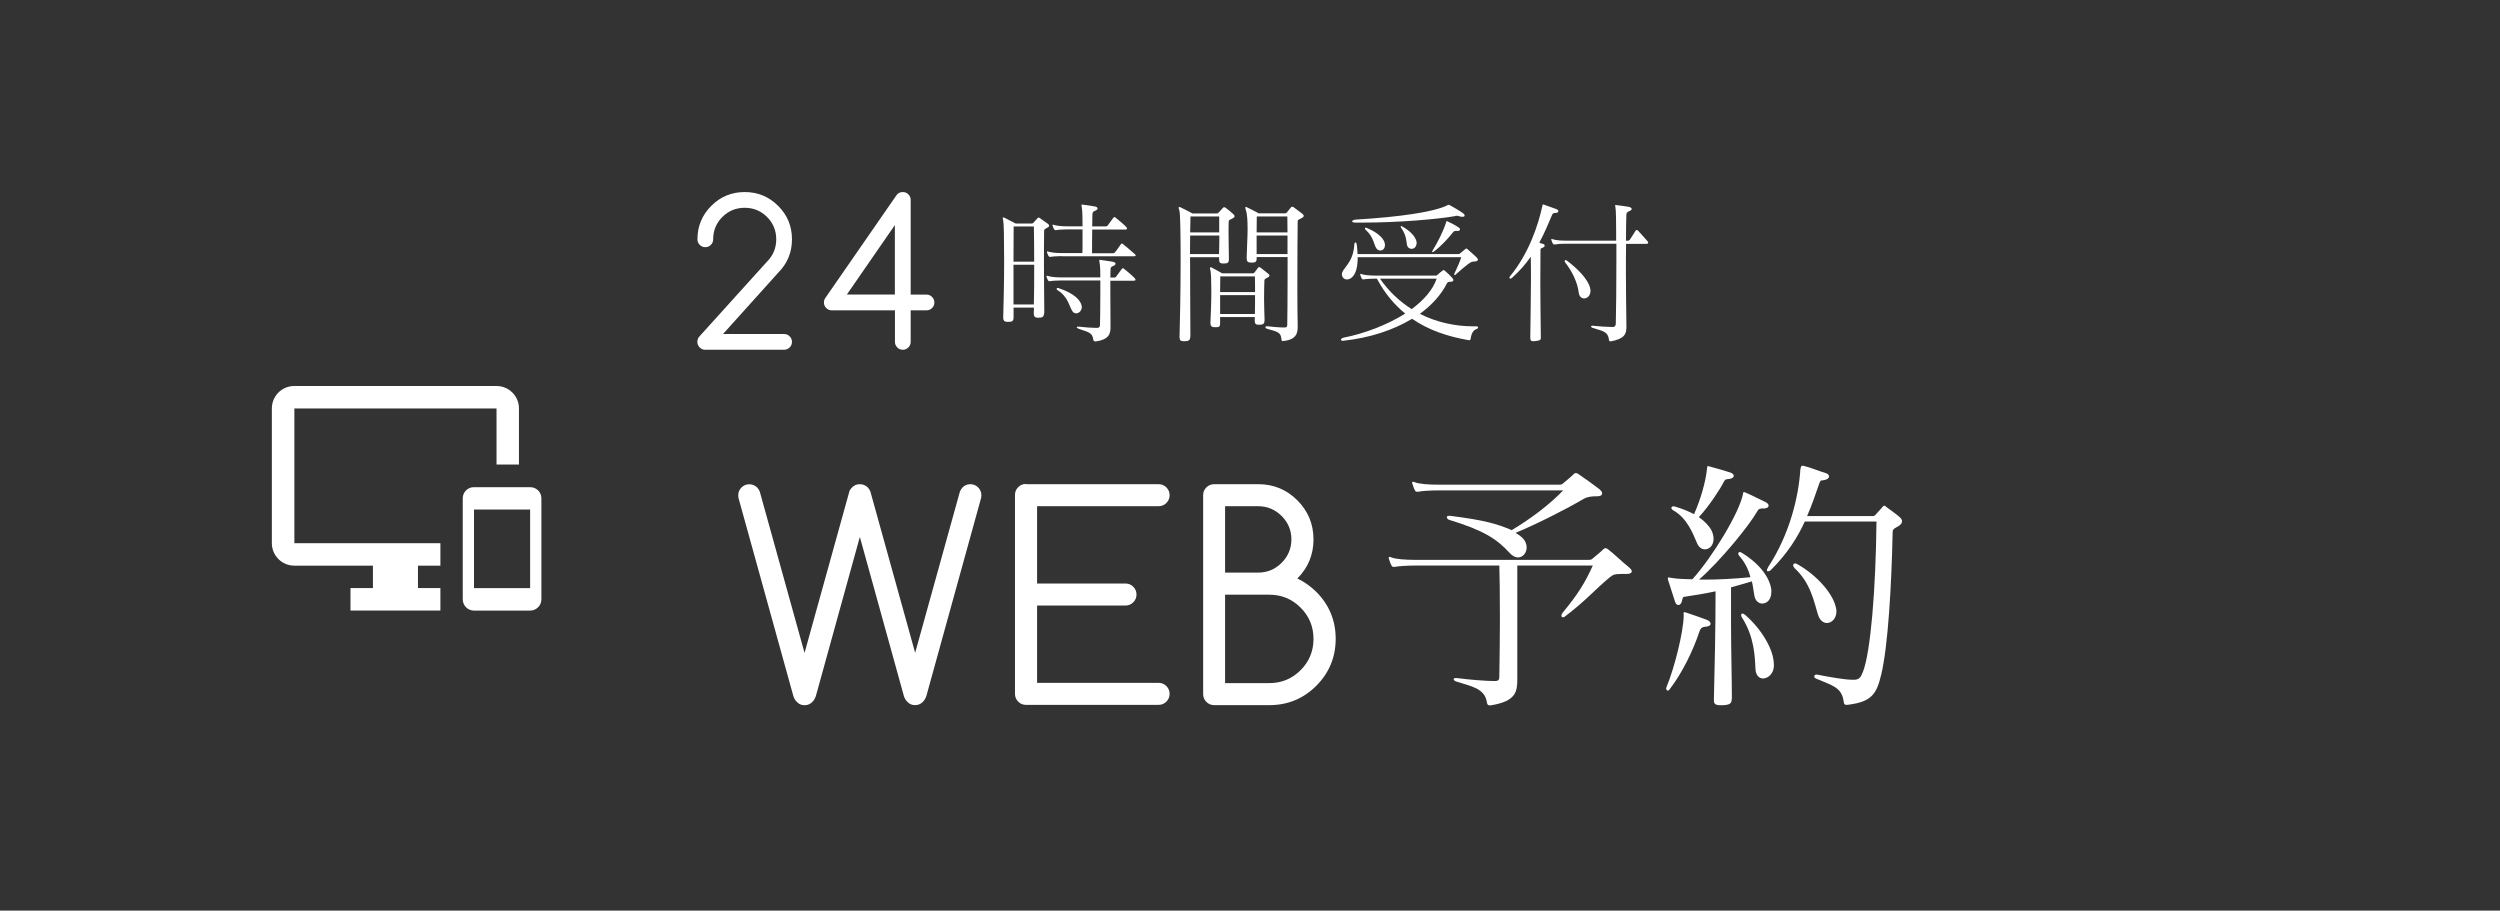 <?xml version="1.0" encoding="UTF-8"?><svg id="_レイヤー_2" xmlns="http://www.w3.org/2000/svg" viewBox="0 0 302 110"><rect x="0" y="0" width="302" height="110" fill="#333333" stroke="none"/><defs><style>.cls-1{fill:none;}.cls-1,.cls-2{stroke-width:0px;}.cls-2{fill:#fff;}</style></defs><g id="contents"><rect class="cls-1" width="302" height="110"/><path class="cls-2" d="m102.94,58.87c.26-.26.57-.38.93-.38s.68.13.95.38c.14.16.25.32.32.5l5.41,19.49,5.41-19.49c.07-.18.18-.34.33-.5.26-.26.57-.38.93-.38s.68.13.94.39c.26.26.39.58.39.94,0,.19-.03.38-.1.58l-6.54,23.66c-.09.28-.23.52-.42.72-.27.27-.58.4-.95.4s-.68-.13-.93-.4c-.2-.2-.34-.43-.42-.7l-5.32-19.22-5.31,19.21c-.09.28-.23.52-.42.72-.27.27-.58.4-.95.4s-.68-.13-.93-.4c-.2-.2-.34-.43-.42-.7l-6.56-23.68c-.07-.2-.1-.39-.1-.58,0-.37.13-.68.39-.94.26-.26.58-.39.94-.39s.68.13.95.38c.14.16.25.32.32.5l5.41,19.49,5.41-19.49c.04-.17.16-.33.33-.5Z"/><path class="cls-2" d="m123.94,58.49h16.02c.37,0,.68.13.94.39.26.26.39.58.39.94s-.13.68-.39.94c-.26.26-.58.39-.94.39h-14.68v9.34h10.68c.37,0,.68.13.94.39.26.26.39.58.39.94s-.13.68-.39.94c-.26.26-.58.39-.94.39h-10.68v9.34h14.68c.37,0,.68.13.94.39.26.26.39.58.39.94s-.13.68-.39.94c-.26.26-.58.39-.94.39h-16.02c-.37,0-.68-.13-.94-.39-.26-.26-.39-.58-.39-.94v-24.03c0-.37.13-.68.39-.94.26-.26.58-.39.94-.39Z"/><path class="cls-2" d="m146.66,58.49h5.34c1.85,0,3.42.65,4.72,1.95,1.3,1.3,1.95,2.88,1.95,4.72s-.65,3.42-1.95,4.72c.82.39,1.58.93,2.29,1.62,1.56,1.57,2.34,3.46,2.34,5.67s-.78,4.1-2.34,5.67c-1.56,1.56-3.45,2.34-5.67,2.34h-6.67c-.37,0-.68-.13-.94-.39-.26-.26-.39-.58-.39-.94v-24.03c0-.37.13-.68.39-.94.26-.26.58-.39.94-.39Zm1.33,2.67v8.01h4c1.1,0,2.04-.39,2.83-1.18.78-.78,1.18-1.73,1.18-2.83s-.39-2.04-1.18-2.83c-.79-.78-1.73-1.18-2.83-1.18h-4Zm0,10.68v10.68h5.34c1.48,0,2.74-.52,3.78-1.56,1.04-1.04,1.56-2.3,1.56-3.78s-.52-2.74-1.56-3.78c-1.04-1.04-2.3-1.56-3.78-1.56h-5.34Z"/><path class="cls-2" d="m195.75,69.34c-.56,0-.85.03-1.28.39-1.86,1.54-2.84,2.78-5.42,4.74-.1.07-.16.1-.23.1-.13,0-.2-.07-.2-.2,0-.1.03-.2.13-.33,1.83-2.22,2.71-3.6,3.66-5.72h-9.12v13.69c0,1.5-.1,2.71-3.24,3.2h-.1c-.23,0-.29-.13-.33-.36-.26-1.76-2.03-1.96-3.69-2.52-.23-.07-.33-.2-.33-.29,0-.07.07-.13.26-.13h.13c1.5.2,3.56.36,4.54.36.56,0,.59-.16.59-.65.03-2.09.07-4.54.07-6.83,0-2.78-.03-5.26-.07-6.47h-10.23c-.92,0-1.99.07-2.39.16h-.13c-.13,0-.23-.03-.29-.2-.13-.23-.2-.49-.29-.75-.03-.07-.03-.1-.03-.16s.03-.1.1-.1.13.03.23.07c.52.2,1.63.29,2.81.29h20.98c.29,0,.39-.03.56-.2.46-.39.85-.69,1.28-1.11.06-.07.16-.1.23-.1s.16.03.26.1c.78.59,1.83,1.63,2.55,2.19.23.2.36.36.36.49,0,.2-.2.33-.59.33h-.78Zm-22.03-10.1c-.92,0-1.99.07-2.39.16h-.13c-.13,0-.23-.03-.29-.2-.13-.23-.2-.49-.29-.75-.03-.07-.03-.1-.03-.16s.03-.1.1-.1.13.03.23.07c.52.2,1.63.29,2.81.29h14.58c.29,0,.39-.03.56-.2.46-.39.85-.69,1.27-1.11.07-.07.16-.1.23-.1s.16.03.26.1c.78.52,1.83,1.27,2.55,1.83.23.2.36.36.36.52,0,.23-.2.36-.59.36-.65,0-1.14.03-1.67.33-1.93,1.14-5.59,3.01-8.2,4.09.46.26.78.56.88.65.33.36.46.75.46,1.11,0,.65-.46,1.21-1.05,1.21-.29,0-.65-.16-.98-.52-1.57-1.73-3.24-2.78-7.32-4.02-.2-.07-.29-.2-.29-.33,0-.1.07-.16.29-.16h.1c4.15.52,5.69.98,7.45,1.73,2.35-1.41,4.58-3.1,6.21-4.8h-15.1Z"/><path class="cls-2" d="m203.4,74.37c0-.1-.03-.2-.03-.26,0-.1.03-.16.13-.16.03,0,.1.03.13.03.75.23,1.86.65,2.52.88.29.1.49.29.49.49,0,.16-.16.33-.62.36-.33.03-.56.1-.72.56-.75,2.26-2.06,5-3.63,7.03-.07.1-.13.13-.2.13-.1,0-.2-.13-.2-.26,0-.03.03-.1.03-.13.98-2.35,2.06-6.7,2.09-8.63v-.03Zm5.79,10.07c0,.52-.2.72-1.11.75h-.26c-.65,0-.78-.2-.78-.59v-.16c.1-4.05.2-8.73.2-13.01-1.34.29-2.61.49-3.69.65-.36.03-.29.29-.36.49-.07.33-.26.52-.42.52s-.33-.1-.42-.39c-.26-.85-.65-1.99-.85-2.65-.03-.07-.03-.13-.03-.2s.03-.1.1-.1c.1,0,.26.07.39.07.78.13,1.6.13,2.48.16,2.42-2.68,5.69-8.07,6.11-10.3.03-.13,0-.23.13-.23.03,0,.07,0,.13.03.78.33,1.99.95,2.48,1.18.26.13.36.29.36.43,0,.16-.16.29-.46.33-.59,0-.72,0-.92.36-.92,1.63-4.31,5.85-7.03,8.24h.69c1.67,0,3.5-.1,5.52-.29-.23-.92-.65-1.8-1.37-2.61-.07-.1-.1-.16-.1-.23,0-.13.07-.2.2-.2.07,0,.13.03.2.07,2.25,1.37,3.43,3.07,3.6,4.51v.23c0,.92-.52,1.41-1.11,1.41-.42,0-.85-.33-.95-1.01-.1-.56-.16-1.11-.29-1.67-.82.26-1.73.49-2.52.72v4.54c0,3.14.1,6.34.1,8.82v.13Zm-2.42-20.33c.16.36.23.69.23.98,0,.78-.49,1.27-1.05,1.27-.36,0-.75-.23-.98-.82-.46-1.08-1.18-2.97-2.84-3.89-.13-.07-.23-.2-.23-.29s.1-.2.26-.2c.03,0,.1,0,.16.03.92.26,1.67.59,2.32.92.75-1.67,1.41-3.86,1.57-5.52.03-.16,0-.29.13-.29,0,0,.07.03.1.03,1.01.26,1.83.52,2.58.75.29.1.42.26.42.39,0,.16-.13.29-.39.36-.59.1-.62,0-.82.39-.39.78-1.73,2.88-3.01,4.25.75.52,1.28,1.11,1.54,1.63Zm7.52,16.28c0,.98-.72,1.57-1.31,1.57-.46,0-.88-.36-.92-1.14-.07-1.6-.16-3.89-1.6-6.18-.1-.13-.13-.26-.13-.36s.07-.16.16-.16.2.07.33.16c2.09,1.83,3.46,4.28,3.46,5.98v.13Zm9.58,1.73c.72,0,.88-.23,1.18-.98.92-2.39,1.54-9.87,1.63-18.14h-8.66c-.88,1.93-2.12,3.89-4.09,5.85-.13.13-.26.16-.36.16-.07,0-.13-.03-.13-.13,0-.07.07-.2.16-.39,2.62-3.99,3.69-8.56,3.89-11.86.1-.2.03-.36.23-.36h.13c.88.2,1.8.62,2.71.88.23.07.39.23.39.39,0,.23-.23.43-.82.49h-.07c-.13,0-.2.16-.26.29-.46,1.34-.92,2.68-1.5,4.02h7.94c.16,0,.23-.03.36-.2.16-.2.69-.72.82-.92.07-.07.13-.13.2-.13.1,0,.16.07.26.16.36.26,1.28.92,1.63,1.24.16.16.26.33.26.46,0,.23-.16.42-.36.56-.52.33-.78.33-.78.82-.13,6.44-.56,13.73-1.37,17.13-.56,2.35-1.14,3.3-3.92,3.66-.1,0-.2.03-.26.03-.26,0-.33-.1-.36-.39-.23-1.76-1.41-1.96-3.33-2.78-.16-.07-.23-.16-.23-.26,0-.13.1-.23.26-.23h.07c1.83.36,3.46.62,4.22.62h.16Zm-7.26-13.83c0-.13.1-.23.23-.23.1,0,.2.03.29.1,2.32,1.31,4.18,3.43,4.61,5.07.07.23.1.43.1.62,0,.88-.59,1.41-1.14,1.41-.42,0-.85-.29-1.08-.98-.49-1.57-.88-3.86-2.84-5.65-.1-.13-.16-.23-.16-.33Z"/><path class="cls-2" d="m94.72,40.35c.26,0,.49.09.67.28.19.19.28.41.28.67s-.09.49-.28.67c-.19.19-.41.28-.67.28h-9.53c-.26,0-.49-.09-.67-.28-.19-.19-.28-.41-.28-.67s.09-.49.27-.68l8.14-9.01c.75-.75,1.12-1.65,1.12-2.7s-.37-1.96-1.11-2.7c-.74-.74-1.64-1.11-2.7-1.11s-1.96.37-2.7,1.11c-.74.74-1.11,1.64-1.11,2.7,0,.26-.09.49-.28.67-.19.19-.41.28-.67.28s-.49-.09-.67-.28c-.19-.19-.28-.41-.28-.67,0-1.58.56-2.93,1.67-4.04,1.12-1.12,2.46-1.67,4.04-1.67s2.93.56,4.04,1.67c1.12,1.12,1.67,2.46,1.67,4.04s-.56,2.93-1.68,4.05l-6.65,7.39h7.37Z"/><path class="cls-2" d="m100.48,37.49c-.26,0-.49-.09-.67-.28-.19-.19-.28-.41-.28-.67,0-.21.06-.39.18-.56l8.58-12.39c.17-.26.43-.39.77-.39.26,0,.49.09.67.28.19.19.28.41.28.67v11.44h1.91c.26,0,.49.09.67.28.19.19.28.41.28.67s-.09.49-.28.67c-.19.19-.41.28-.67.28h-1.91v3.81c0,.26-.09.49-.28.67-.19.19-.41.28-.67.28s-.49-.09-.67-.28c-.19-.19-.28-.41-.28-.67v-3.81h-7.62Zm7.62-1.91v-8.39l-5.8,8.39h5.8Z"/><path class="cls-2" d="m126.12,37.84c0,.43-.21.54-.65.54h-.07c-.37,0-.52-.13-.52-.52v-.07c0-.19.02-.41.02-.63h-2.46v1.14c0,.49-.15.58-.65.58h-.08c-.35,0-.52-.11-.52-.52v-.06c.04-1.4.11-4.29.11-6.85s-.04-4.53-.11-4.81c-.04-.13-.06-.22-.06-.28,0-.07.02-.09.06-.09s.09,0,.17.04c.3.15,1.33.69,1.33.69h1.9c.17,0,.21-.04.28-.13.11-.13.34-.37.45-.5.06-.06.09-.09.15-.09.04,0,.08.02.15.07.24.19.76.52.97.69.09.07.15.15.15.22,0,.09-.08.19-.26.26-.21.15-.35.15-.35.35-.02.86-.02,2.5-.02,4.24,0,2.15.04,4.44.04,5.69v.06Zm-1.19-6.23c0-1.7-.02-3.28-.04-4.25h-2.44c0,.9-.02,2.5-.02,4.25h2.5Zm-.04,5.17c.04-1.31.04-3.08.04-4.8h-2.5v4.8h2.46Zm7.37,4.44c-.13,0-.17-.07-.19-.21-.11-.91-.75-.91-1.81-1.31-.11-.06-.19-.11-.19-.17,0-.04.06-.07.17-.07h.08c.73.09,1.68.15,2.13.15.34,0,.41-.09.43-.37.02-.75.04-2.33.04-3.81v-1.55h-4.72c-.52,0-1.14.04-1.36.09h-.07c-.08,0-.11-.02-.17-.11-.06-.11-.13-.26-.17-.41,0-.04-.02-.06-.02-.09s.02-.06.06-.06.07.02.13.04c.3.11.97.17,1.6.17h4.72c0-.78-.02-1.19-.04-1.38-.04-.39-.09-.6-.09-.67,0-.06.02-.07.08-.07.04,0,.07.02.15.02.41.06.95.13,1.4.21.22.04.34.13.34.24,0,.09-.11.22-.35.3-.24.07-.26.26-.26.43v.06c0,.24-.02.43-.02.88h.47c.09,0,.17-.02.24-.13.13-.19.54-.73.67-.91.04-.06.09-.09.13-.09.06,0,.09.04.17.09.3.24,1.06.88,1.25,1.1.07.09.11.15.11.21,0,.07-.08.11-.24.11h-2.8v1.62c0,1.42.02,2.95.02,3.79v.19c0,.78-.15,1.51-1.81,1.74h-.06Zm-3.99-10.28c-.52,0-1.14.04-1.36.09h-.08c-.07,0-.11-.02-.17-.11-.06-.11-.13-.26-.17-.41,0-.04-.02-.06-.02-.09s.02-.06.06-.06.08.02.13.04c.3.11.97.17,1.61.17h2.48c.02-.34.02-.78.02-1.29v-1.57h-1.83c-.52,0-1.14.04-1.36.09h-.08c-.07,0-.11-.02-.17-.11-.06-.11-.13-.26-.17-.41,0-.04-.02-.06-.02-.09s.02-.06.06-.06.08.02.13.04c.3.11.97.17,1.61.17h1.83c0-.93-.02-1.7-.04-1.88-.04-.41-.09-.62-.09-.69,0-.04.02-.06.06-.06s.07.02.15.02c.54.06.82.11,1.4.21.22.04.34.13.34.24,0,.09-.11.22-.35.3-.26.09-.28.32-.28.49,0,.19-.02.71-.02,1.38h1.64c.09,0,.17-.02.24-.13.13-.19.54-.73.67-.91.04-.06.09-.09.13-.09.06,0,.09.04.17.09.3.24,1.06.88,1.25,1.1.08.09.11.15.11.21,0,.07-.08.11-.24.11h-3.97c-.02,1.01-.02,2.18-.02,2.86h2.5c.09,0,.15,0,.26-.09.09-.09.54-.73.73-1.01.04-.06.06-.07.09-.07.06,0,.09.02.17.07.24.19,1.23,1.03,1.44,1.23.06.06.08.09.08.13,0,.07-.08.11-.19.11h-8.71Zm2.41,6.16c0,.43-.34.75-.67.75-.17,0-.34-.07-.45-.24-.43-.62-.49-1.74-1.85-2.59-.06-.04-.07-.07-.07-.11,0-.07.06-.13.15-.13.02,0,.04,0,.07.02,1.9.63,2.71,1.46,2.82,2.22v.09Z"/><path class="cls-2" d="m143.79,40.6c0,.5-.19.62-.71.62h-.07c-.39,0-.52-.11-.52-.49v-.15c.04-1.25.13-5.47.13-9.14,0-3.02-.04-5.69-.15-6.01-.06-.15-.09-.26-.09-.32,0-.07.04-.11.09-.11.04,0,.09.02.17.06.34.15,1.42.73,1.42.73h2.87c.19,0,.22-.06.3-.13.11-.11.37-.41.49-.54.06-.06.09-.09.15-.09s.11.02.19.07c.28.21.69.54.91.75.09.09.17.19.17.26,0,.09-.07.19-.26.28-.26.15-.43.15-.45.37-.02.26-.02.63-.02,1.06v.45c0,.99.04,2.16.04,2.93v.09c0,.45-.13.54-.63.54h-.08c-.37,0-.47-.13-.47-.5v-.26h-3.51c0,3.66.04,7.93.04,9.52v.02Zm-.02-12.15c0,.69-.02,1.46-.02,2.24h3.51c.02-.69.04-1.49.04-2.24h-3.53Zm3.51-2.3h-3.47c-.02.5-.02,1.16-.04,1.92h3.51v-1.92Zm5.47,12.56c0,.41-.17.52-.62.52h-.07c-.37,0-.49-.13-.49-.5v-.09c0-.11,0-.22.02-.34h-4.2v.65c0,.49-.04.58-.54.58h-.09c-.34,0-.54-.11-.54-.49v-.09c.04-.88.11-2.44.11-3.79,0-1.19-.04-2.24-.11-2.5-.04-.13-.06-.22-.06-.28,0-.07.02-.09.06-.09s.09,0,.17.04c.3.15,1.25.69,1.25.69h3.64c.17,0,.21-.04.28-.13.07-.11.28-.37.41-.54.04-.06.07-.09.13-.09s.09.02.17.07c.24.19.73.56.93.73.09.07.15.15.15.22,0,.09-.07.19-.26.26-.21.15-.35.15-.35.35-.02.49-.04,1.31-.04,2.22,0,.8.04,1.7.06,2.52v.07Zm-5.34-5.32c0,.45,0,1.08-.02,1.89h4.22c0-.78,0-1.46-.02-1.89h-4.18Zm-.02,2.26v2.28h4.2c.02-.73.02-1.55.02-2.28h-4.22Zm7.6,5.56c-.13,0-.17-.07-.19-.21-.08-.84-.37-.91-1.77-1.29-.09-.04-.17-.11-.17-.19,0-.06.06-.11.15-.11h.06c.45.06,1.47.15,2.03.15h.08c.3,0,.32-.13.32-.37.02-1.1.04-3.32.04-5.62v-2.52h-3.73v.04c0,.52-.07.63-.62.63h-.07c-.37,0-.52-.13-.52-.5v-.13c.02-1.25.11-2.43.11-3.4,0-1.06-.06-1.88-.19-2.26-.06-.17-.09-.26-.09-.34s.04-.09.07-.09c.06,0,.11.02.17.06.35.15,1.38.71,1.38.71h3.14c.17,0,.21-.04.28-.13.09-.11.36-.45.47-.58.06-.06.09-.09.15-.09s.11.02.19.07c.3.21.82.6,1.04.78.09.07.17.17.17.26s-.09.19-.28.28c-.24.15-.45.15-.45.37-.02.8-.04,4.74-.04,8.08,0,1.94.02,3.66.04,4.44v.26c0,.71-.15,1.51-1.7,1.68h-.06Zm-3.17-15.06s-.02.86-.02,1.92h3.73c-.02-1.18-.02-1.92-.02-1.92h-3.7Zm3.71,2.3h-3.73v2.24h3.73v-2.24Z"/><path class="cls-2" d="m177.39,41.09c-2.46-.43-4.8-1.19-6.81-2.58-2.28,1.38-5.15,2.31-8.27,2.65h-.11c-.17,0-.22-.06-.22-.11,0-.09.15-.22.32-.26,2.56-.5,5.28-1.55,7.45-2.91-1.29-1.05-2.43-2.39-3.36-4.11-.02-.04-.04-.07-.06-.11h-.22c-.52,0-1.14.04-1.36.09h-.08c-.07,0-.11-.02-.17-.11-.06-.11-.13-.26-.17-.41,0-.04-.02-.06-.02-.09s.02-.06.06-.06.08.02.13.04c.3.11.97.17,1.61.17h7.31c.13,0,.19-.04.3-.15.15-.15.39-.34.54-.45.06-.04.09-.06.13-.06s.08.02.13.06c.28.22.73.67.88.84.11.13.17.22.17.3,0,.11-.11.21-.34.21h-.07c-.17,0-.3.04-.37.19-.71,1.4-1.83,2.63-3.27,3.68,2.09,1.06,4.33,1.51,6.46,1.51h.37c.15,0,.21.07.21.13,0,.07-.04.13-.13.17-.28.11-.63.26-.77,1.16-.02.13-.04.22-.19.22h-.07Zm-13.38-10.02c0,1.04-.17,2.13-.86,2.56-.15.09-.3.13-.43.13-.34,0-.62-.26-.62-.62,0-.15.06-.32.17-.49.41-.62,1.25-1.36,1.33-3.12,0-.17.07-.24.15-.24.06,0,.11.06.13.19.04.17.06.37.07.58.02.19.04.41.04.63h12.17c.11,0,.17-.02.26-.11.11-.09.49-.39.56-.47.06-.06.11-.09.15-.09.06,0,.09.04.15.09.35.32.8.69,1.06.95.11.11.19.22.19.32,0,.13-.17.22-.56.22-.28,0-.73.32-2.15,1.59-.02.02-.06.04-.09.04s-.07-.04-.07-.09c0-.02,0-.04.02-.07.37-.78.65-1.4.84-2h-12.5Zm-.26-4.18c-.3,0-.41-.07-.41-.15,0-.09.17-.19.41-.21,5.34-.32,9.24-.91,10.9-1.64.19-.07.24-.15.34-.15.06,0,.11.02.19.07.22.11,1.14.65,1.53.93.15.11.22.22.22.3,0,.09-.09.15-.28.15-.09,0-.22-.02-.35-.06-.17-.06-.26-.07-.34-.07-.09,0-.15.04-.28.06-1.92.34-6.62.77-11.14.77h-.78Zm3.55,2.72c0,.41-.26.65-.56.65-.19,0-.37-.09-.5-.3-.26-.39-.32-1.36-1.25-2.18-.09-.07-.11-.15-.11-.19,0-.06.04-.09.11-.09.04,0,.09.02.13.04,1.49.63,2.11,1.36,2.18,1.96v.11Zm-.6,4.05c1.1,1.59,2.41,2.78,3.83,3.68,1.46-1.08,2.56-2.33,3.02-3.68h-6.85Zm4.42-4.22c-.04.41-.32.62-.6.62-.24,0-.49-.15-.56-.49-.07-.35-.06-1.16-.69-2.03-.06-.07-.07-.13-.07-.17s.02-.06.06-.06.09.02.15.06c.82.45,1.72,1.25,1.72,2v.07Zm4.95-1.53c-.07,0-.13-.02-.21-.02-.11,0-.22.04-.3.13-.63.8-1.46,1.7-2.35,2.37-.07.06-.13.07-.17.07-.02,0-.04-.02-.04-.04,0-.04.02-.09.08-.19.62-1.01,1.27-2.3,1.62-3.4.02-.09.04-.13.07-.13.02,0,.06.02.09.04.43.21.9.43,1.34.73.11.07.17.17.17.24,0,.09-.09.19-.28.19h-.04Z"/><path class="cls-2" d="m186.14,40.73c0,.39-.13.39-.67.47-.09.02-.17.02-.24.02-.32,0-.37-.13-.37-.41v-.06c.02-2.63.08-4.98.08-6.98,0-1.01,0-1.92-.02-2.76-.62.88-1.36,1.75-2.28,2.56-.07.06-.13.09-.19.09s-.11-.06-.11-.13c0-.04.02-.11.08-.17,2.29-2.76,3.4-6.23,3.88-8.4.04-.13.02-.26.11-.26.02,0,.06,0,.09.02.5.19.97.35,1.51.54.13.04.24.15.24.26s-.11.21-.45.21c-.13,0-.26.09-.3.21-.43,1.03-.92,2.18-1.55,3.38.11.06.26.09.41.13.13.04.24.13.24.22s-.08.19-.3.28c-.21.07-.21.09-.21.35,0,1.04-.02,2.43-.02,3.97,0,1.94.04,4.14.06,6.42v.04Zm8.38.49c-.11,0-.15-.07-.17-.21-.11-1.01-.84-1.03-1.96-1.4-.11-.04-.19-.11-.19-.17s.06-.09.15-.09h.08c.8.09,1.79.15,2.35.15.32,0,.41-.17.41-.45.04-1.42.07-4.72.07-7.73v-1.88h-6.16c-.52,0-1.04.04-1.27.09h-.08c-.07,0-.11-.02-.17-.11-.06-.11-.13-.26-.17-.41,0-.04-.02-.06-.02-.09s.02-.06.06-.06.07.02.13.04c.3.11.88.17,1.51.17h6.14v-.97c0-1.31-.02-2.28-.04-2.59-.02-.43-.08-.62-.08-.69,0-.04,0-.06.04-.06s.07,0,.15.02c.15.02,1.19.15,1.47.21.22.06.34.15.34.24,0,.11-.11.22-.35.3-.26.09-.3.32-.3.49-.02.71-.04,1.79-.04,3.06h.15c.13,0,.19,0,.32-.13.07-.11.58-.9.69-1.08.04-.06.09-.09.15-.09.04,0,.09.04.15.09.24.26.91.99,1.14,1.27.06.06.08.13.08.17,0,.09-.08.15-.21.15h-2.46c-.02,1.08-.02,2.3-.02,3.51,0,2.24.04,4.53.06,6.29v.21c0,.84-.17,1.44-1.88,1.77h-.07Zm-3.81-5.86c-.13-1.18-.75-2.52-1.64-3.66-.04-.06-.06-.11-.06-.17s.04-.11.09-.11.11.02.19.07c1.19.9,2.61,2.24,2.82,3.43.02.07.02.15.02.22,0,.58-.39.91-.77.91-.3,0-.6-.22-.65-.71Z"/><path class="cls-2" d="m64.04,58.85h-6.78c-.75-.01-1.36.6-1.36,1.34v12.21c0,.75.61,1.36,1.36,1.36h6.78c.75,0,1.36-.61,1.36-1.36v-12.21c0-.75-.61-1.34-1.36-1.34Zm0,12.2h-6.78v-9.5h6.78v9.5Zm-4.07-24.42h-24.42c-1.51,0-2.71,1.21-2.71,2.71v16.28c0,1.49,1.21,2.71,2.71,2.71h9.5v2.71h-2.71v2.71h10.86v-2.71h-2.71v-2.71h2.71v-2.71h-17.64v-16.28h24.42v6.78h2.71v-6.78c0-1.51-1.22-2.71-2.71-2.71Z"/></g></svg>